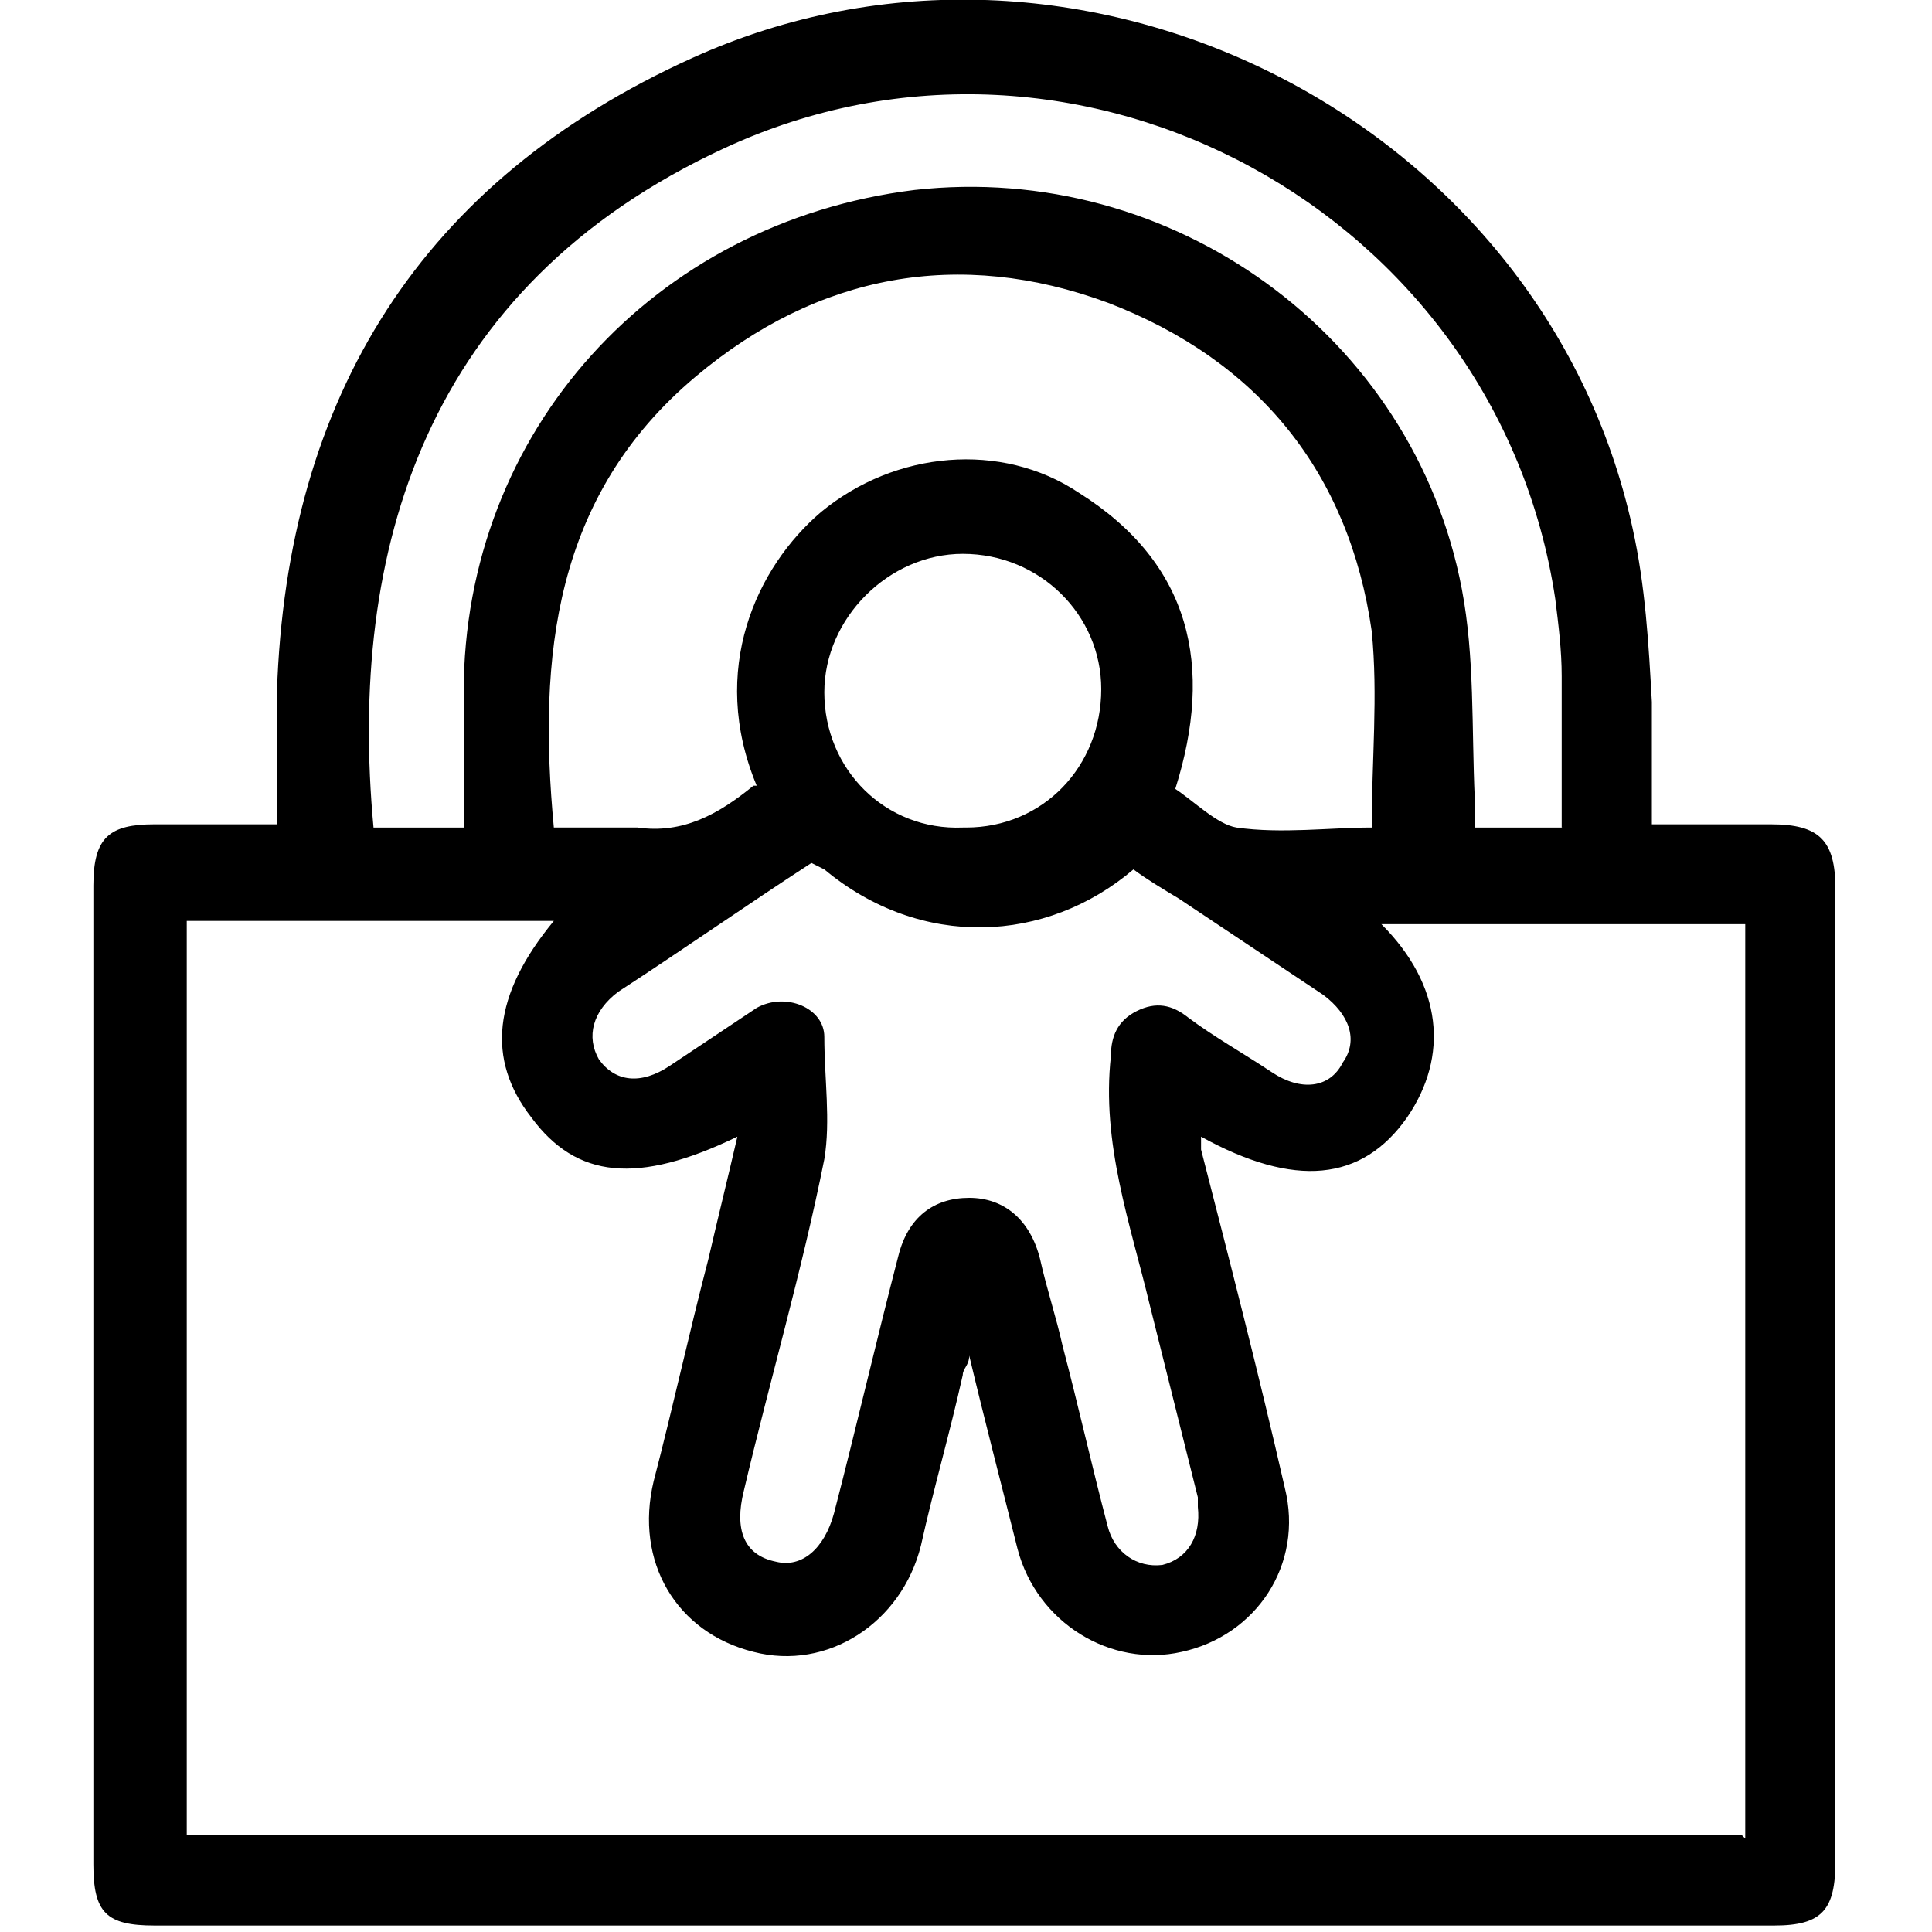 <svg viewBox="0 0 60 60" version="1.1" xmlns="http://www.w3.org/2000/svg" data-name="Layer 1" id="Layer_1">
  <defs>
    <style>
      .cls-1 {
        fill: #000;
        stroke-width: 0px;
      }
    </style>
  </defs>
  <path d="M8.6,25.7c0-1.4,0-2.8,0-4.2.3-9.2,4.5-15.9,12.9-19.7,11.9-5.4,26.4,1.8,29.2,14.6.4,1.8.5,3.6.6,5.4,0,1.2,0,2.5,0,3.8,1.3,0,2.5,0,3.7,0,1.5,0,2,.5,2,2,0,10.1,0,20.2,0,30.2,0,1.5-.4,2-1.9,2-16.8,0-33.5,0-50.3,0-1.5,0-1.9-.4-1.9-1.9,0-10.1,0-20.2,0-30.4,0-1.5.5-1.9,1.9-1.9,1.2,0,2.4,0,3.8,0ZM54.2,57.1v-28.4h-11.3c1.9,1.9,2.1,4.1.8,6-1.4,2-3.5,2.2-6.4.6,0,.2,0,.3,0,.4.9,3.5,1.8,7,2.6,10.5.6,2.4-.9,4.6-3.2,5.1-2.2.5-4.5-.9-5.1-3.2-.5-2-1-3.9-1.5-6,0,.3-.2.4-.2.6-.4,1.8-.9,3.5-1.3,5.3-.6,2.4-2.9,3.9-5.2,3.3-2.4-.6-3.7-2.8-3.1-5.3.6-2.3,1.1-4.6,1.7-6.9.3-1.3.6-2.5.9-3.8-3.1,1.5-5,1.3-6.4-.6-1.4-1.8-1.2-3.8.7-6.1H5.8v28.4h48.3ZM23.5,24.4c-1.5-3.6,0-6.8,2-8.5,2.3-1.9,5.6-2.2,8-.6,3.5,2.2,4.2,5.4,3,9.2.6.4,1.3,1.1,1.9,1.2,1.4.2,2.9,0,4.2,0,0-2.1.2-4.1,0-6.1-.7-4.9-3.5-8.4-8.2-10.2-4.6-1.7-9-.9-12.8,2.3-4.4,3.7-4.9,8.7-4.4,14,.9,0,1.8,0,2.6,0,1.4.2,2.5-.4,3.6-1.3ZM25.2,26.8c-2,1.3-4,2.7-6,4-.8.6-1,1.4-.6,2.1.5.7,1.3.8,2.2.2.9-.6,1.8-1.2,2.7-1.8.9-.5,2.1,0,2.1.9,0,1.3.2,2.6,0,3.8-.7,3.5-1.7,6.9-2.5,10.3-.3,1.2,0,2,1,2.2.8.2,1.5-.4,1.8-1.5.7-2.7,1.3-5.3,2-8,.3-1.2,1.1-1.8,2.2-1.8,1.1,0,1.9.7,2.2,1.9.2.9.5,1.8.7,2.7.5,1.9.9,3.7,1.4,5.6.2.8.9,1.3,1.7,1.2.8-.2,1.2-.9,1.1-1.8,0-.1,0-.2,0-.3-.5-2-1-4-1.5-6-.6-2.5-1.5-5-1.2-7.7,0-.6.2-1.1.8-1.4.6-.3,1.1-.2,1.6.2.8.6,1.7,1.1,2.6,1.7.9.6,1.8.5,2.2-.3.5-.7.2-1.5-.6-2.1-1.5-1-3-2-4.5-3-.5-.3-1-.6-1.4-.9-2.7,2.3-6.6,2.5-9.6,0ZM48.5,25.7c0-1.6,0-3.2,0-4.7,0-.8-.1-1.6-.2-2.4-1.8-12-14.8-19.1-25.8-14-9.3,4.3-11.7,12.5-10.9,21.1h2.8c0-1.4,0-2.8,0-4.2,0-8.1,5.9-14.6,14-15.6,8-.9,15.5,4.5,17,12.4.4,2.1.3,4.3.4,6.5,0,.3,0,.6,0,.9h2.8ZM30,25.7c2.4,0,4.2-1.9,4.2-4.3,0-2.3-1.9-4.2-4.3-4.2-2.3,0-4.3,2-4.3,4.3,0,2.4,1.9,4.3,4.3,4.2Z" class="cls-1"></path>
</svg>